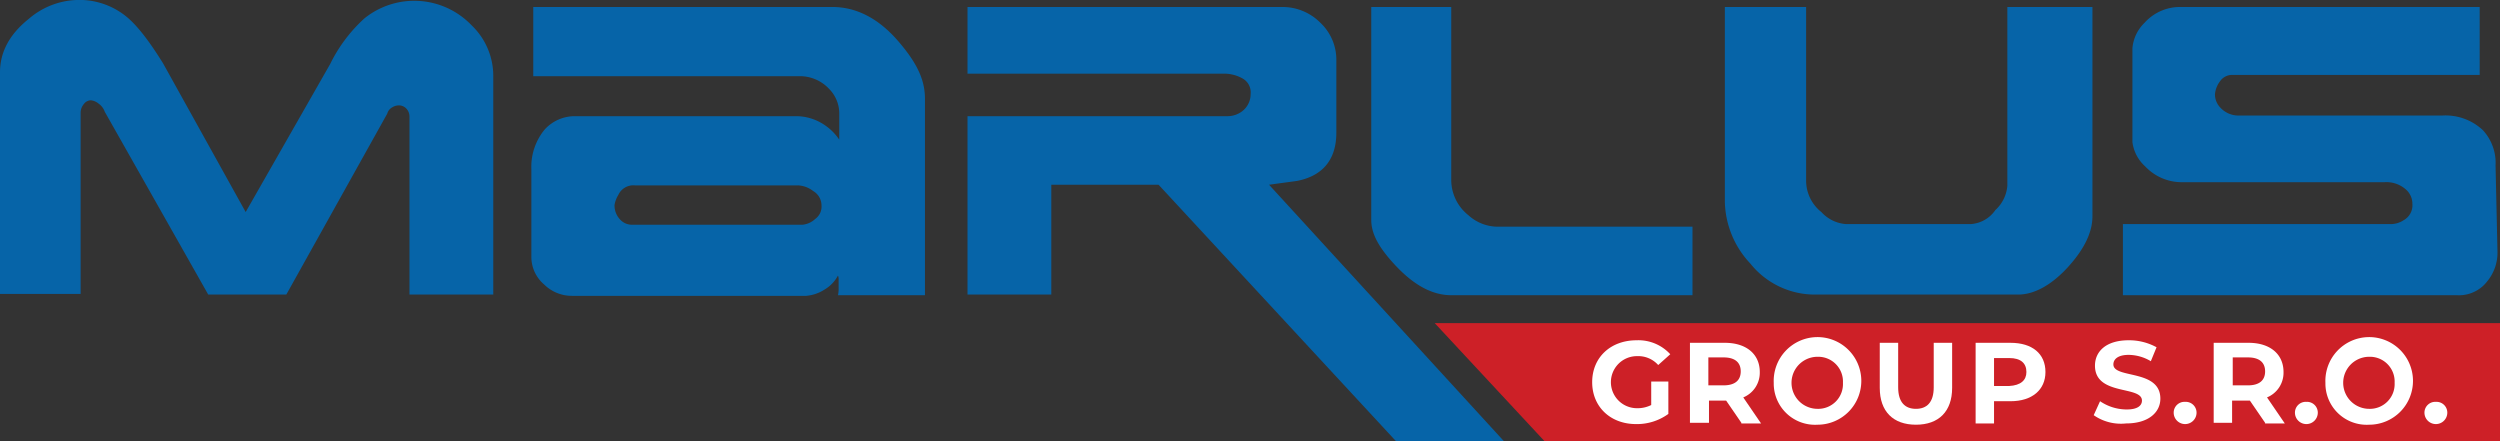 <svg xmlns="http://www.w3.org/2000/svg" viewBox="0 0 393.8 69.5"><rect x="0" y="0" width="393.8" height="69.5" fill="#333333" stroke="none"/><defs><style>.e7df0f34-8181-4d65-a370-023888f7f212{fill:#0664a8;fill-rule:evenodd;}.e2c182a1-4ccc-47fa-870d-815f3cda8059{fill:#cd2027;}.bb8fa5c0-f3e7-42d5-a12d-ddbf7b5d534b{isolation:isolate;}.a515e99d-197a-4b61-8d46-d3697782a40d{fill:#fff;}</style></defs><title>Asset 4logo marlus-new</title><g id="a082afda-f22a-497f-ac7f-e3f0d4a3375c" data-name="Layer 2"><g id="edecfb17-5b59-4097-9c15-5dddda2b8818" data-name="Layer 1"><path class="e7df0f34-8181-4d65-a370-023888f7f212" d="M77.6,46.4H64.5V18.3a1.8,1.8,0,0,0-.5-1.2,1.6,1.6,0,0,0-1.1-.5,2,2,0,0,0-1.1.3,1.6,1.6,0,0,0-.8,1L45.1,46.4H32.8L16.5,17.6a2.6,2.6,0,0,0-1-1.3,2.2,2.2,0,0,0-1.2-.5,1.4,1.4,0,0,0-1.1.6,2.1,2.1,0,0,0-.5,1.3V46.3H0V11.4Q0,6.6,4.5,3A12.2,12.2,0,0,1,12,0a11.7,11.7,0,0,1,7.5,2.3c1.9,1.4,3.9,4,6.2,7.7l13,23.4L52,10.1a23.9,23.9,0,0,1,5.4-7.2A12.5,12.5,0,0,1,74.3,4a11,11,0,0,1,3.4,8V46.4Zm68,.1H132a4.9,4.9,0,0,0,.1-1.2V44.1a1.7,1.7,0,0,0-.1-.7,5.6,5.6,0,0,1-2.1,2.2,6.3,6.3,0,0,1-2.9,1H90.1a6.2,6.2,0,0,1-4.4-1.8,5.7,5.7,0,0,1-2-4.3V26.6a9.2,9.2,0,0,1,2.1-6.2,6.4,6.4,0,0,1,4.7-2.1h34.9a8,8,0,0,1,4.5,1.4,8.4,8.4,0,0,1,2.3,2.3V17.8a5.5,5.5,0,0,0-1.6-3.8,6.3,6.3,0,0,0-4.7-2H84V1.1h47.1c3.8,0,7.3,1.8,10.4,5.4s4.2,6.2,4.2,9.1V46.5ZM129.4,32.3a2.6,2.6,0,0,0-1.3-2.2,4.2,4.2,0,0,0-2.4-.9H100a2.6,2.6,0,0,0-2.6,1.5,4.4,4.4,0,0,0-.6,1.6,3.2,3.2,0,0,0,.9,2.3,2.5,2.5,0,0,0,1.8.8h26.9a3.4,3.4,0,0,0,2-.9,2.4,2.4,0,0,0,1-2.2ZM236.9,69.5h-17L182.5,29.1H165.6V46.4H152.4V18.3h41a3.8,3.8,0,0,0,2.3-.8,3.4,3.4,0,0,0,1.3-2.7,2.5,2.5,0,0,0-1.2-2.4,6,6,0,0,0-2.9-.8H152.4V1.1H202a8.4,8.4,0,0,1,6,2.5,8,8,0,0,1,2.5,6V20.9c0,4.2-2.1,6.8-6.2,7.6l-4.4.6,37,40.4Zm29.7-23h-38c-3,0-5.9-1.6-8.8-4.7s-3.8-5.2-3.8-7.2V1.1h12.6V28.3a7.1,7.1,0,0,0,2.7,5.6,6.9,6.9,0,0,0,4.3,1.8h31V46.5Zm63-12.4c0,2.4-1.2,5-3.7,7.8s-5.3,4.5-8,4.5h-32a13,13,0,0,1-10.2-4.9,14.6,14.6,0,0,1-4-9.7V1.1h12.8V28.5a6.3,6.3,0,0,0,2.4,4.9,5.8,5.8,0,0,0,3.9,1.9h19.6a5.1,5.1,0,0,0,3.9-2.2,5.8,5.8,0,0,0,1.9-3.9V1.1h13.4v33Zm63.8,5.4a7.1,7.1,0,0,1-1.6,4.8,5.6,5.6,0,0,1-4.8,2.2H334.4V35.3h42.1a3.7,3.7,0,0,0,2.1-.6,2.7,2.7,0,0,0,1.4-2.6,3,3,0,0,0-1.2-2.4,4.6,4.6,0,0,0-3.2-1H343.7a7.9,7.9,0,0,1-5.8-2.5,6.2,6.2,0,0,1-2-3.8V7.6a6.3,6.3,0,0,1,1.9-4,7.5,7.5,0,0,1,5.6-2.5h47.2V11.8h-39a2.3,2.3,0,0,0-1.9,1,3.9,3.9,0,0,0-.8,2.1,3,3,0,0,0,.8,2,3.9,3.9,0,0,0,3,1.3h32a8.6,8.6,0,0,1,6.4,2.3,7.6,7.6,0,0,1,2,5.6l.3,13.4Z"/><polygon class="e2c182a1-4ccc-47fa-870d-815f3cda8059" points="226 50.9 393.8 50.9 393.8 69.5 243.3 69.5 226 50.9"/><g class="bb8fa5c0-f3e7-42d5-a12d-ddbf7b5d534b"><path class="a515e99d-197a-4b61-8d46-d3697782a40d" d="M260.1,60.1h2.7v5.1a8.4,8.4,0,0,1-5.1,1.6c-4,0-6.9-2.7-6.9-6.6s2.9-6.6,7-6.6a6.8,6.8,0,0,1,5.3,2.2l-1.9,1.7a4.2,4.2,0,0,0-3.3-1.4,4.1,4.1,0,1,0-.1,8.2,4.8,4.8,0,0,0,2.3-.5Z"/><path class="a515e99d-197a-4b61-8d46-d3697782a40d" d="M274.3,66.6l-2.4-3.5h-2.7v3.5h-3V54h5.5c3.4,0,5.5,1.8,5.5,4.6a4.2,4.2,0,0,1-2.6,4l2.8,4.1h-3.1Zm-2.8-10.3h-2.4v4.4h2.4c1.8,0,2.7-.8,2.7-2.2S273.3,56.3,271.5,56.3Z"/><path class="a515e99d-197a-4b61-8d46-d3697782a40d" d="M279.4,60.3a6.9,6.9,0,1,1,6.9,6.6A6.5,6.5,0,0,1,279.4,60.3Zm10.9,0a3.9,3.9,0,0,0-4-4.1,4.1,4.1,0,0,0,0,8.2A3.9,3.9,0,0,0,290.3,60.3Z"/><path class="a515e99d-197a-4b61-8d46-d3697782a40d" d="M296.1,61.1V54H299v7c0,2.4,1.1,3.4,2.8,3.4s2.8-1,2.8-3.4V54h2.9v7.1c0,3.7-2.1,5.8-5.7,5.8S296.1,64.8,296.1,61.1Z"/><path class="a515e99d-197a-4b61-8d46-d3697782a40d" d="M322.2,58.6c0,2.8-2.1,4.6-5.5,4.6h-2.6v3.5h-2.9V54h5.5C320.1,54,322.2,55.7,322.2,58.6Zm-3,0c0-1.4-.9-2.2-2.7-2.2h-2.4v4.4h2.4C318.3,60.7,319.2,59.9,319.2,58.6Z"/></g><g class="bb8fa5c0-f3e7-42d5-a12d-ddbf7b5d534b"><path class="a515e99d-197a-4b61-8d46-d3697782a40d" d="M329.8,65.4l1-2.2a7.5,7.5,0,0,0,4.2,1.3c1.7,0,2.4-.6,2.4-1.4,0-2.4-7.4-.7-7.4-5.5,0-2.2,1.7-4,5.3-4a9,9,0,0,1,4.4,1.1l-.9,2.2a6.9,6.9,0,0,0-3.5-1c-1.7,0-2.4.7-2.4,1.5,0,2.3,7.4.7,7.4,5.4,0,2.1-1.8,3.9-5.4,3.9A7.5,7.5,0,0,1,329.8,65.4Z"/></g><g class="bb8fa5c0-f3e7-42d5-a12d-ddbf7b5d534b"><path class="a515e99d-197a-4b61-8d46-d3697782a40d" d="M342.4,65a1.7,1.7,0,0,1,1.8-1.7A1.7,1.7,0,0,1,346,65a1.8,1.8,0,0,1-3.6,0Z"/><path class="a515e99d-197a-4b61-8d46-d3697782a40d" d="M356.8,66.6l-2.4-3.5h-2.8v3.5h-2.9V54h5.5c3.4,0,5.5,1.8,5.5,4.6a4.2,4.2,0,0,1-2.6,4l2.8,4.1h-3.1Zm-2.7-10.3h-2.4v4.4h2.4c1.8,0,2.7-.8,2.7-2.2S355.9,56.3,354.1,56.3Z"/></g><g class="bb8fa5c0-f3e7-42d5-a12d-ddbf7b5d534b"><path class="a515e99d-197a-4b61-8d46-d3697782a40d" d="M361.5,65a1.7,1.7,0,0,1,1.8-1.7,1.7,1.7,0,0,1,1.8,1.7,1.8,1.8,0,0,1-3.6,0Z"/><path class="a515e99d-197a-4b61-8d46-d3697782a40d" d="M366.3,60.3a6.9,6.9,0,1,1,6.9,6.6A6.5,6.5,0,0,1,366.3,60.3Zm10.9,0a3.9,3.9,0,0,0-4-4.1,4.1,4.1,0,0,0,0,8.2A3.9,3.9,0,0,0,377.2,60.3Z"/></g><g class="bb8fa5c0-f3e7-42d5-a12d-ddbf7b5d534b"><path class="a515e99d-197a-4b61-8d46-d3697782a40d" d="M381.9,65a1.7,1.7,0,0,1,1.8-1.7,1.7,1.7,0,0,1,1.8,1.7,1.8,1.8,0,0,1-3.6,0Z"/></g></g></g></svg>